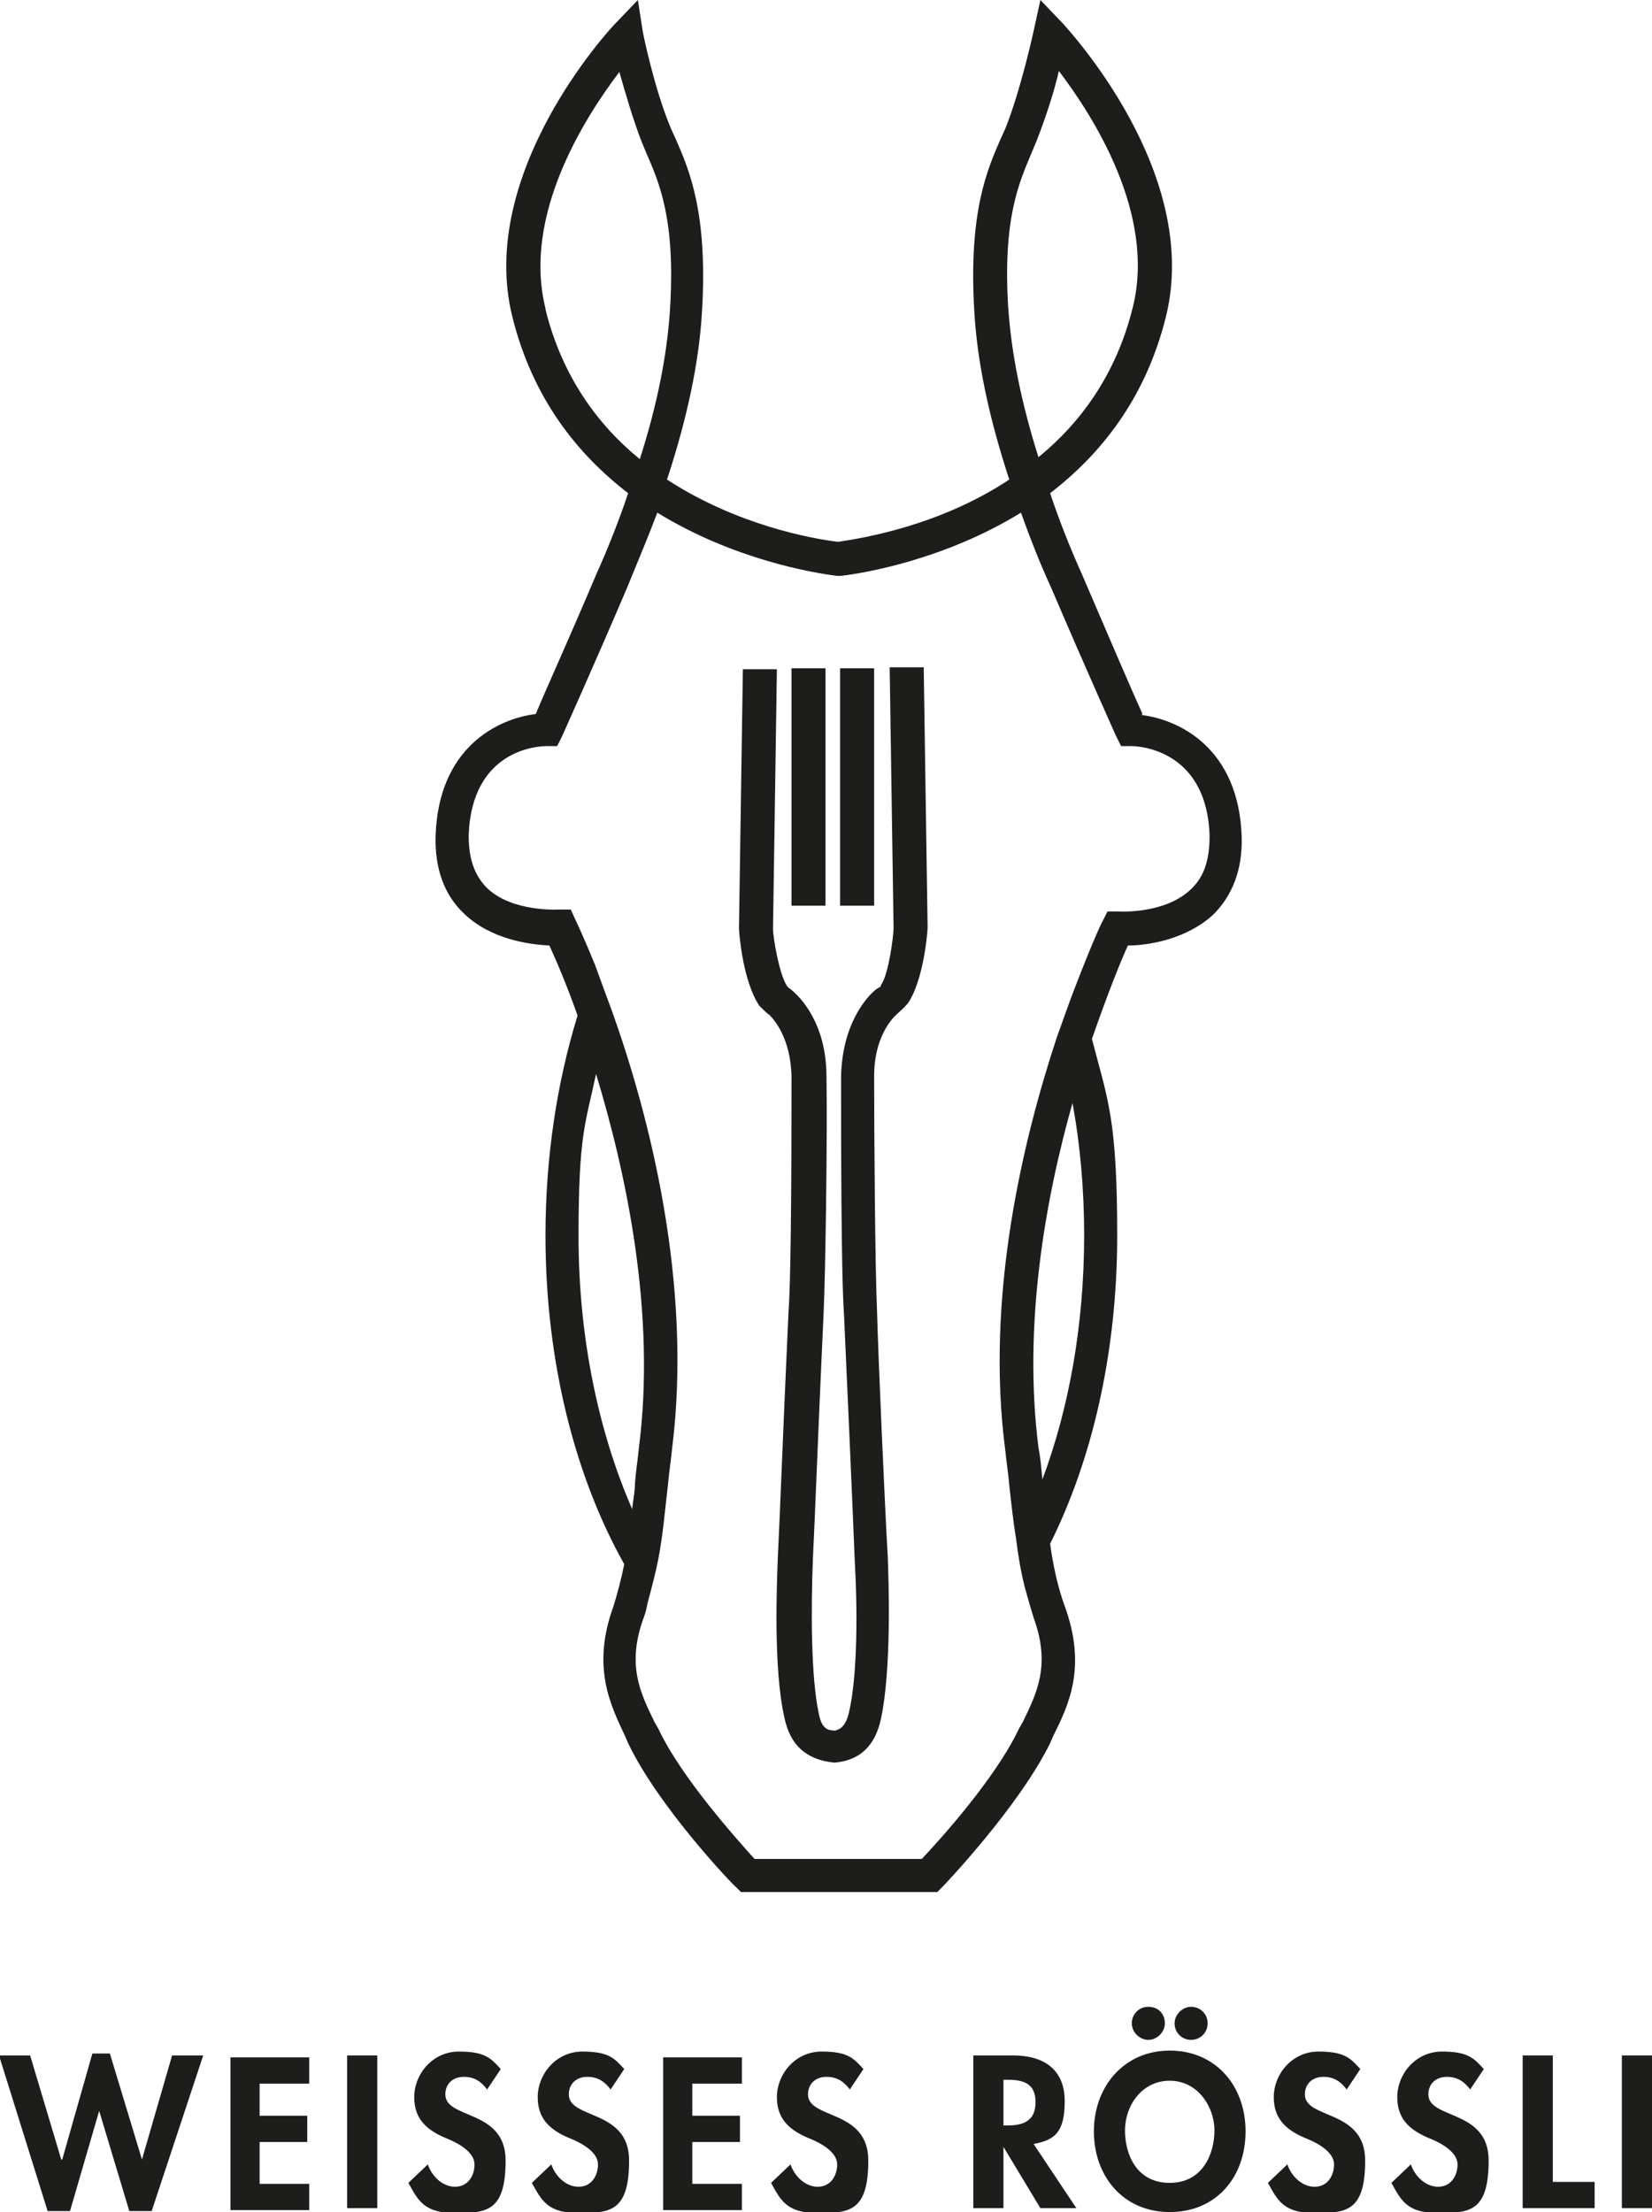 <?xml version="1.0" encoding="UTF-8"?>
<svg id="Capa_1" xmlns="http://www.w3.org/2000/svg" version="1.1" viewBox="0 0 169.9 227.4">
  <!-- Generator: Adobe Illustrator 29.0.0, SVG Export Plug-In . SVG Version: 2.1.0 Build 186)  -->
  <defs>
    <style>
      .st0 {
        fill: none;
      }

      .st1 {
        fill: #1d1d1b;
      }
    </style>
  </defs>
  <path class="st0" d="M66.5,15.7l-.5-1.2c-.9-2.3-1.8-5-2.3-7.2-3.5,4.6-10,14.7-7.6,24.3,1.7,6.9,5.4,11.9,9.7,15.4,1.8-5.7,2.8-10.8,3.1-15.3.6-9.3-1.1-13-2.4-16.1Z"/>
  <g>
    <g>
      <path class="st1" d="M6.4,222h0l3.1-10.9h1.8l3.3,10.9h0l3.1-10.7h3.2l-5.3,16h-2.3l-3.1-10.3h0l-3,10.3h-2.3l-5-16h3.2l3.2,10.7Z"/>
      <path class="st1" d="M26.7,214v3.5h4.9v2.7h-4.9v4.3h5.1v2.7h-8.1v-15.7h8.1v2.7h-5.1Z"/>
      <path class="st1" d="M38.8,227h-3.1v-15.7h3.1v15.7Z"/>
      <path class="st1" d="M50.1,214.8c-.6-.8-1.3-1.3-2.4-1.3s-1.9.7-1.9,1.8c0,2.6,6.2,1.5,6.2,6.8s-2,5.4-5.2,5.4-3.8-1.3-4.8-3.1l2-1.9c.4,1.2,1.5,2.3,2.8,2.3s2-1.1,2-2.3-1.5-2.1-2.7-2.6c-2-.8-3.5-1.9-3.5-4.3s1.9-4.7,4.6-4.7,3.3.7,4.3,1.8l-1.4,2.1Z"/>
      <path class="st1" d="M62.8,214.8c-.6-.8-1.3-1.3-2.4-1.3s-1.9.7-1.9,1.8c0,2.6,6.2,1.5,6.2,6.8s-2,5.4-5.2,5.4-3.8-1.3-4.8-3.1l2-1.9c.4,1.2,1.5,2.3,2.8,2.3s2-1.1,2-2.3-1.5-2.1-2.7-2.6c-2-.8-3.5-1.9-3.5-4.3s1.9-4.7,4.6-4.7,3.3.7,4.3,1.8l-1.4,2.1Z"/>
      <path class="st1" d="M71.2,214v3.5h4.9v2.7h-4.9v4.3h5.1v2.7h-8.1v-15.7h8.1v2.7h-5.1Z"/>
      <path class="st1" d="M87.4,214.8c-.6-.8-1.3-1.3-2.4-1.3s-1.9.7-1.9,1.8c0,2.6,6.2,1.5,6.2,6.8s-2,5.4-5.2,5.4-3.8-1.3-4.8-3.1l2-1.9c.4,1.2,1.5,2.3,2.8,2.3s2-1.1,2-2.3-1.5-2.1-2.7-2.6c-2-.8-3.5-1.9-3.5-4.3s1.9-4.7,4.6-4.7,3.3.7,4.3,1.8l-1.4,2.1Z"/>
      <path class="st1" d="M110.7,227h-3.7l-3.8-6.3h0v6.3h-3.1v-15.7h4.1c3.1,0,5.3,1.4,5.3,4.7s-1.1,4-3.2,4.4l4.4,6.6ZM103.2,218.5h.4c1.7,0,2.9-.5,2.9-2.4s-1.2-2.3-2.9-2.3h-.4v4.7Z"/>
      <path class="st1" d="M120.3,227.4c-4.8,0-7.8-3.7-7.8-8.3s3.1-8.3,7.8-8.3,7.8,3.6,7.8,8.3-3,8.3-7.8,8.3ZM120.3,213.9c-2.9,0-4.6,2.6-4.6,5.1s1.2,5.4,4.6,5.4,4.6-3,4.6-5.4-1.7-5.1-4.6-5.1ZM119.8,208c0,.9-.8,1.7-1.7,1.7s-1.7-.8-1.7-1.7.7-1.7,1.7-1.7,1.7.7,1.7,1.7ZM124.2,208c0,.9-.7,1.7-1.7,1.7s-1.7-.8-1.7-1.7.8-1.7,1.7-1.7,1.7.7,1.7,1.7Z"/>
      <path class="st1" d="M138.5,214.8c-.6-.8-1.3-1.3-2.4-1.3s-1.9.7-1.9,1.8c0,2.6,6.2,1.5,6.2,6.8s-2,5.4-5.2,5.4-3.8-1.3-4.8-3.1l2-1.9c.4,1.2,1.5,2.3,2.8,2.3s2-1.1,2-2.3-1.5-2.1-2.7-2.6c-2-.8-3.5-1.9-3.5-4.3s1.9-4.7,4.6-4.7,3.3.7,4.3,1.8l-1.4,2.1Z"/>
      <path class="st1" d="M151.2,214.8c-.6-.8-1.3-1.3-2.4-1.3s-1.9.7-1.9,1.8c0,2.6,6.2,1.5,6.2,6.8s-2,5.4-5.2,5.4-3.8-1.3-4.8-3.1l2-1.9c.4,1.2,1.5,2.3,2.8,2.3s2-1.1,2-2.3-1.5-2.1-2.7-2.6c-2-.8-3.5-1.9-3.5-4.3s1.9-4.7,4.6-4.7,3.3.7,4.3,1.8l-1.4,2.1Z"/>
      <path class="st1" d="M159.7,224.3h4.3v2.7h-7.4v-15.7h3.1v13Z"/>
      <path class="st1" d="M169.9,227h-3.1v-15.7h3.1v15.7Z"/>
    </g>
    <g>
      <path class="st1" d="M117.5,73.4c-1-2.2-3.5-8-6.2-14.3-1.3-2.9-2.4-5.7-3.3-8.4,5.2-4,9.8-9.7,11.9-18.1,3.7-14.8-10-29.5-10.6-30.2l-2.3-2.4-.7,3.2c0,0-1.3,6-2.9,10l-.5,1.1c-1.4,3.2-3.3,7.6-2.7,17.7.3,5.2,1.5,10.9,3.6,17.3-7.1,4.7-14.9,6-17.6,6.4-2.6-.3-10.4-1.7-17.6-6.4,2.1-6.4,3.3-12.1,3.6-17.3.6-10.1-1.3-14.5-2.7-17.7l-.5-1.1c-1.7-4-2.9-9.9-2.9-10L65.6,0l-2.3,2.4c-.6.6-14.3,15.4-10.6,30.2,2.1,8.4,6.7,14.1,11.9,18.1-.9,2.7-2,5.5-3.3,8.4-2.7,6.4-5.3,12.1-6.2,14.3-4,.5-10,3.5-10.3,12.5-.1,3.4.9,6.1,2.9,8,2.8,2.7,6.8,3.2,8.8,3.3.6,1.3,1.7,3.8,2.9,7.2-2.1,6.8-3.3,14.5-3.3,22.6,0,13.1,3.1,24.9,8.1,33.8-.3,1.5-.7,3-1.1,4.3-2.3,6.3-.3,10.2,1.2,13.4l.3.7c3.1,6.5,10.7,14.5,11.1,14.8l.5.5h20.2l.5-.5c.3-.3,7.9-8.3,11.1-14.8l.3-.7c1.6-3.2,3.5-7.1,1.2-13.4-.7-1.9-1.2-4.2-1.5-6.4,4.3-8.6,6.9-19.6,6.9-31.7s-1-14-2.6-20.2c1.6-4.6,3-8.1,3.7-9.6,2,0,6-.6,8.8-3.2,2-2,3-4.7,2.9-8-.3-9-6.3-12-10.3-12.5ZM103.7,31.8c-.6-9.3,1.1-13,2.4-16.1l.5-1.2c.9-2.3,1.8-5,2.3-7.2,3.5,4.6,10,14.7,7.6,24.3-1.7,6.9-5.4,11.9-9.7,15.4-1.8-5.7-2.8-10.8-3.1-15.3ZM56.1,31.7c-2.4-9.6,4.1-19.7,7.6-24.3.6,2.1,1.4,4.9,2.3,7.2l.5,1.2c1.3,3,3,6.8,2.4,16.1-.3,4.6-1.3,9.7-3.1,15.3-4.3-3.5-8-8.5-9.7-15.4ZM65,155.1c-3.4-7.8-5.5-17.5-5.5-28s.7-11.5,1.8-16.7c3.1,10.2,6.2,24.6,4.4,38.5-.1,1.1-.3,2.3-.4,3.6,0,.9-.2,1.8-.3,2.7ZM107.2,152.1c-.1-1.2-.2-2.3-.4-3.3-1.6-12.6.7-25.5,3.5-35.4.8,4.3,1.2,8.9,1.2,13.6,0,9.3-1.6,17.9-4.3,25.1ZM122.5,91.4c-2.7,2.6-7.4,2.3-7.4,2.3h-1.2c0,0-.5,1-.5,1-.2.3-1.3,2.8-2.8,6.7-.6,1.5-1.2,3.3-1.9,5.2-3.5,10.6-7.4,26.7-5.3,42.6.1,1.1.3,2.2.4,3.5.2,1.8.4,3.7.7,5.5.2,1.7.5,3.4.9,5,.3,1.1.6,2.1.9,3.1,1.8,4.9.3,7.8-1.1,10.7l-.4.7c-2.4,5.1-8.2,11.5-10,13.4h-17.2c-1.7-1.9-7.5-8.3-9.9-13.4l-.4-.7c-1.4-2.9-2.9-5.8-1.1-10.7.2-.5.3-1,.4-1.5.4-1.5.8-3,1.1-4.5.5-2.6.7-5.2,1-7.7.1-1.2.3-2.4.4-3.5,2.2-17.2-2.4-34.6-6.1-45-.7-1.9-1.3-3.5-1.8-4.9-1.1-2.7-1.9-4.4-2-4.6l-.5-1.1h-1.2c0,0-4.8.3-7.4-2.2-1.3-1.3-1.9-3-1.9-5.4.3-8.9,7.2-9.2,8-9.2h1.1l.5-1s3.2-7.1,6.7-15.3c1.1-2.7,2.2-5.3,3.1-7.7,7.8,4.8,16,6.2,18.5,6.5h.2s.2,0,.2,0c2.5-.3,10.7-1.7,18.5-6.5.9,2.5,1.9,5.1,3.1,7.7,3.5,8.2,6.7,15.3,6.7,15.3l.5,1h1.1c.3,0,7.7.1,8,9.2,0,2.4-.5,4.1-1.8,5.4Z"/>
      <path class="st1" d="M91.5,68.7c0,.9.4,25.9.4,26.7,0,.8-.5,4.6-1.2,5.7,0,0-.2.3-.1.3h0l-.5.3c-1.1.9-3.5,3.7-3.6,9,0,5.8,0,20.2.3,24.4.2,4.2.9,20.1,1.1,25.2.3,5.2.3,12-.6,15.8-.4,1.6-1.1,1.7-1.4,1.8-.7,0-1.4-.1-1.7-1.8-.8-3.7-.8-10.6-.6-15.8.2-3.9.6-14.4.9-20.8l.2-4.4c.2-4.2.4-18.6.3-24.4,0-5.3-2.5-8.1-3.8-9.1-.1,0-.3-.3-.3-.3-.8-1.3-1.4-5-1.4-5.8,0-.7.4-25.8.4-26.7h-3.5c0,.9-.4,25.9-.4,26.6,0,.5.4,5.5,2.1,8,.5.5.8.8,1,.9.6.6,2.2,2.5,2.3,6.3,0,5.8,0,20-.3,24.2l-.2,4.4c-.3,6.4-.7,16.9-.9,20.8-.1,2.6-.5,11.6.7,16.7.6,2.7,2.2,4.2,5.1,4.5,2.6-.2,4.2-1.7,4.8-4.5,1.1-5.1.8-14.1.7-16.7-.3-5.1-1-21-1.1-25.2-.2-4.2-.3-18.4-.3-24.2,0-3.8,1.7-5.8,2.4-6.4.2-.2.6-.5,1.1-1.1,1.6-2.4,2-7.3,2-7.8,0-.7-.4-25.8-.4-26.7h-3.5Z"/>
      <rect class="st1" x="81.4" y="68.7" width="3.5" height="24.4"/>
      <rect class="st1" x="86.4" y="68.7" width="3.5" height="24.4"/>
    </g>
  </g>
</svg>
